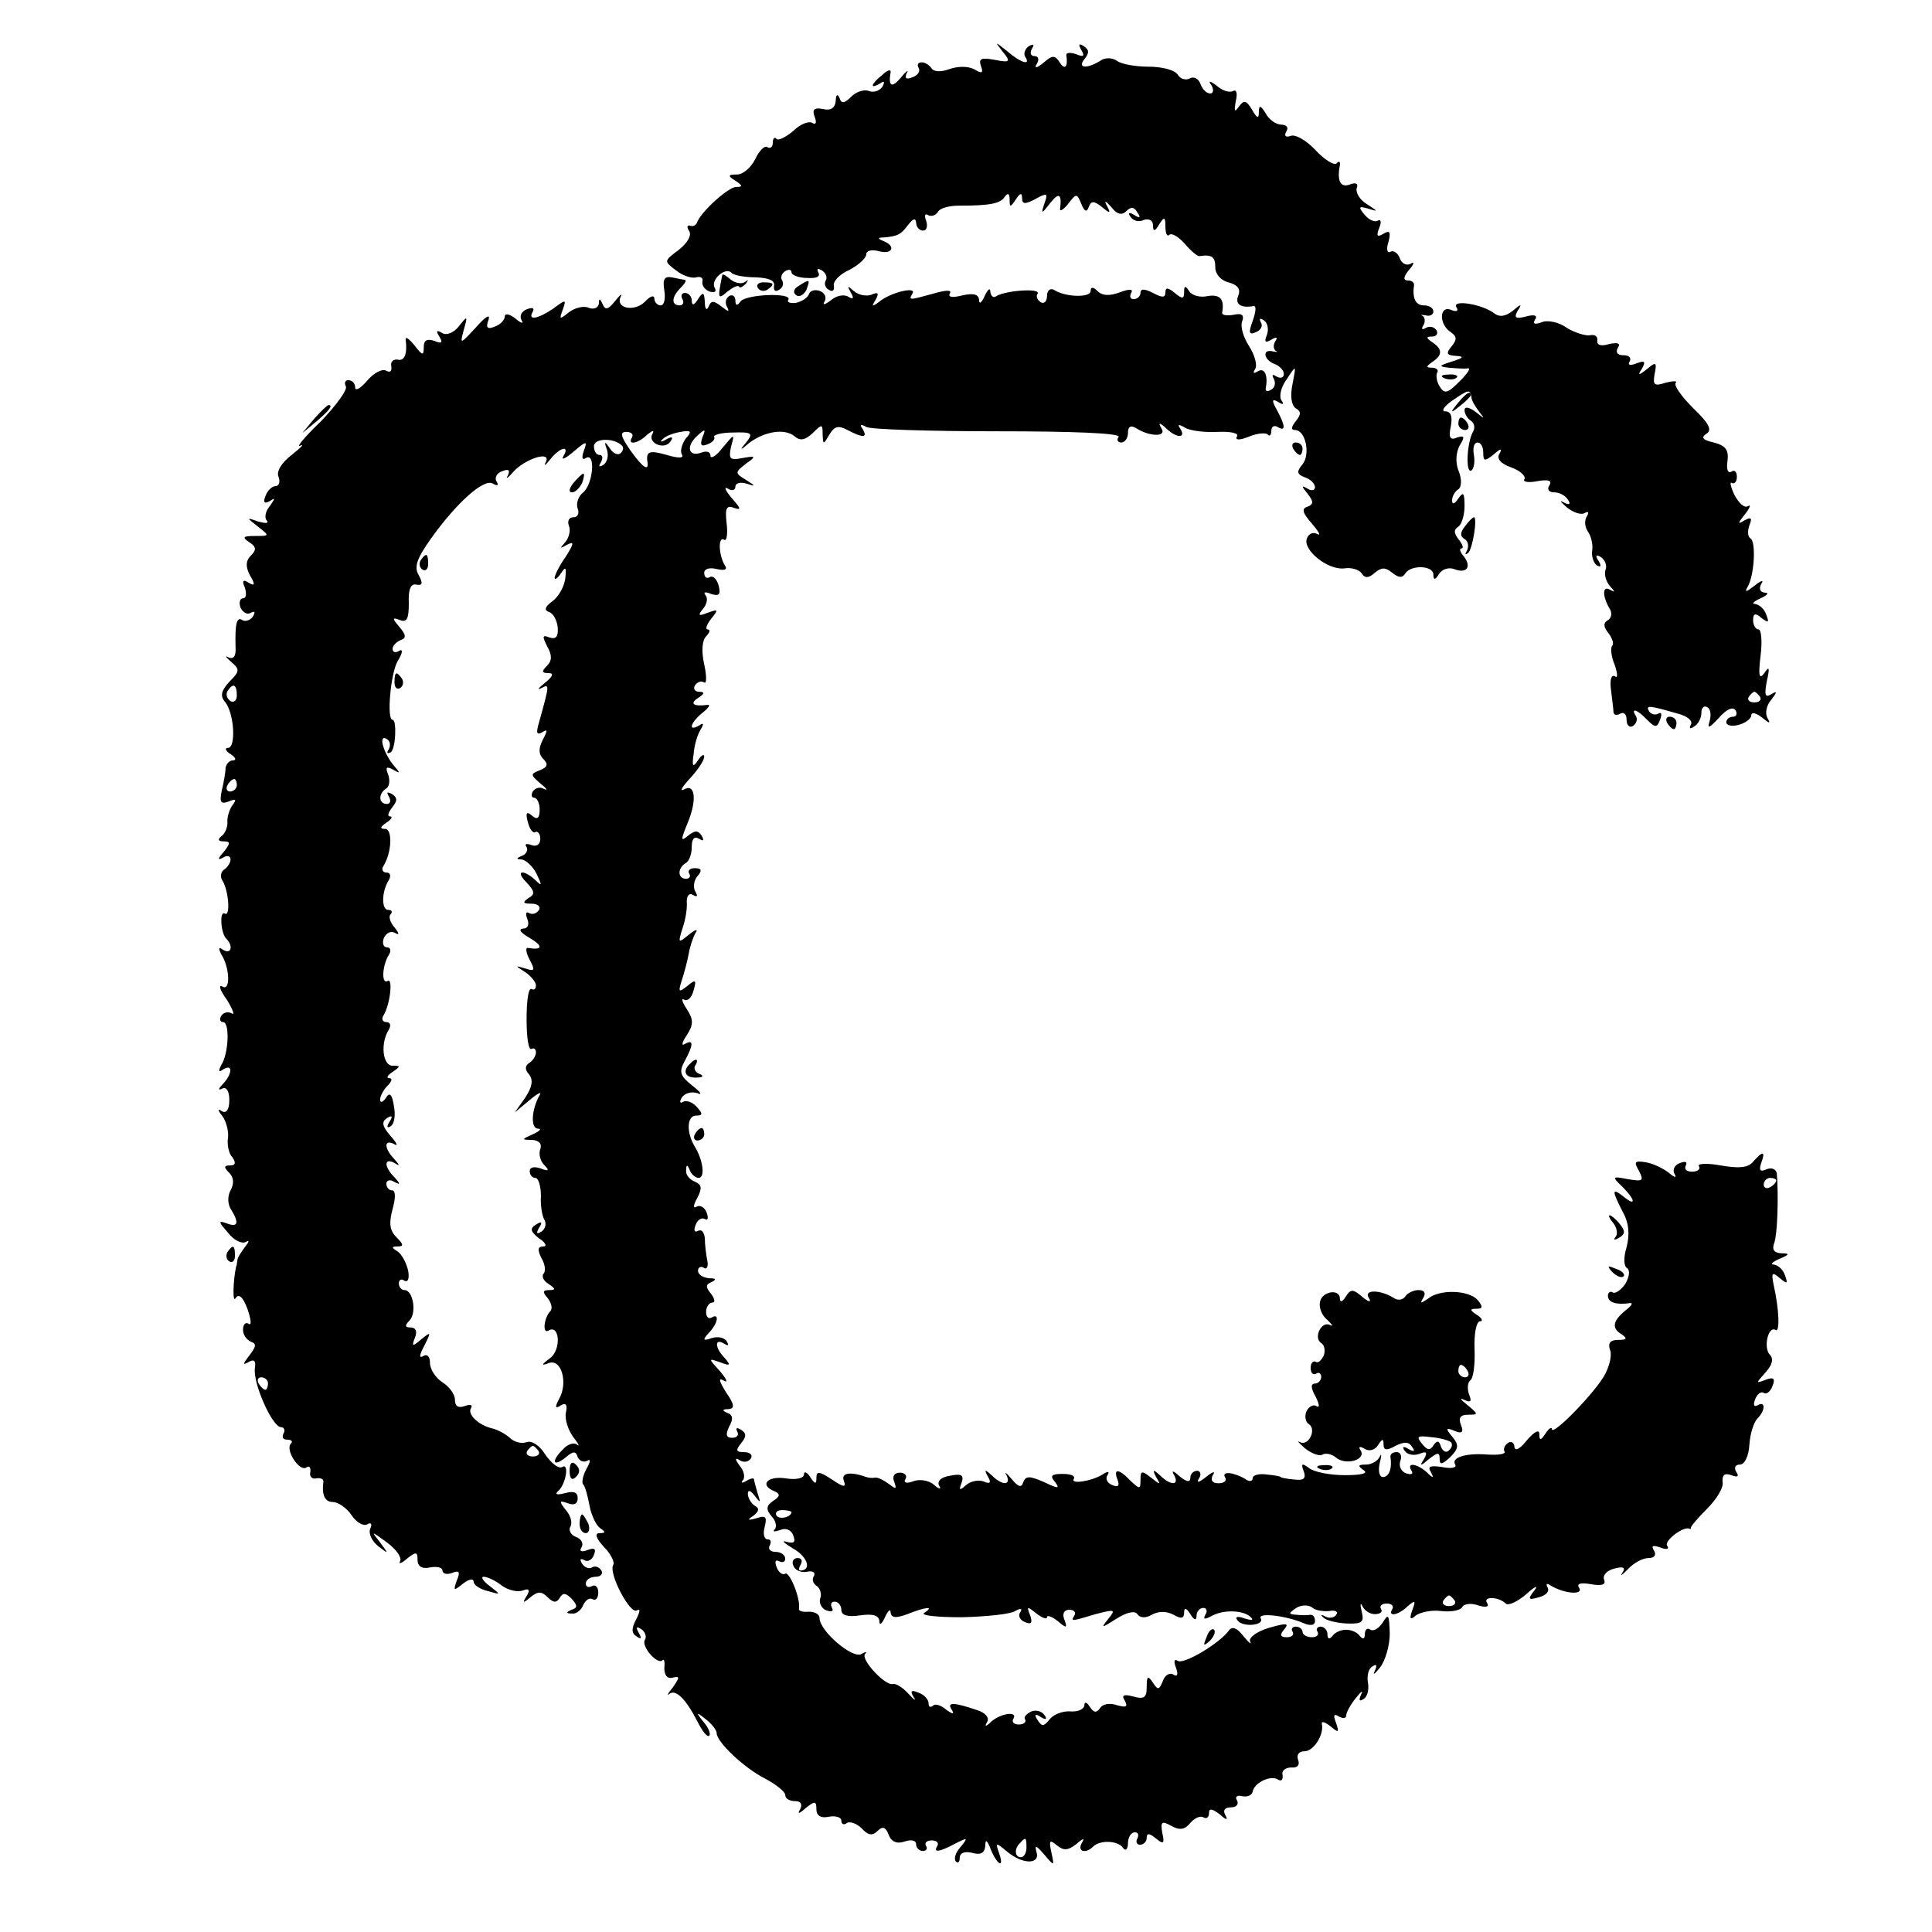 <?xml version="1.0" standalone="no"?>
<!DOCTYPE svg PUBLIC "-//W3C//DTD SVG 20010904//EN"
 "http://www.w3.org/TR/2001/REC-SVG-20010904/DTD/svg10.dtd">
<svg version="1.0" xmlns="http://www.w3.org/2000/svg"
 width="310pt" height="310pt" viewBox="0 0 310 310"
 preserveAspectRatio="xMidYMid meet">
<g transform="translate(0,310) scale(0.1,-0.1)"
fill="#000000" stroke="none">
<path d="M1609 3017 c13 -16 12 -18 -13 -13 -22 4 -26 2 -22 -10 4 -11 2 -13
-11 -5 -10 5 -26 5 -40 0 -13 -5 -25 -4 -28 1 -4 6 -11 10 -16 10 -6 0 -8 -4
-5 -9 3 -5 -1 -12 -10 -15 -10 -4 -13 -2 -9 7 4 6 -1 3 -9 -7 -15 -18 -21 -15
-17 8 1 5 -5 4 -13 -4 -19 -15 -21 -24 -4 -14 7 5 8 3 4 -5 -5 -7 -14 -10 -22
-7 -7 3 -20 -1 -28 -9 -11 -11 -16 -12 -19 -2 -3 7 -6 5 -6 -5 -1 -11 -8 -16
-20 -13 -15 3 -18 -1 -14 -12 4 -10 2 -14 -4 -10 -5 3 -19 -2 -30 -13 -12 -10
-24 -16 -27 -13 -3 4 -6 1 -6 -6 0 -7 -4 -10 -9 -7 -4 3 -13 -6 -19 -19 -7
-14 -20 -25 -29 -25 -15 0 -16 -2 -3 -10 12 -8 12 -10 1 -10 -12 0 -57 -40
-63 -58 -2 -4 -7 -6 -11 -4 -5 1 -5 -3 -1 -9 4 -7 -3 -19 -17 -30 -24 -18 -24
-18 -4 -33 11 -9 26 -13 32 -11 7 2 12 -1 10 -7 -1 -6 4 -13 12 -16 8 -2 11 0
8 6 -8 12 17 35 27 24 4 -4 22 -7 39 -7 21 -1 31 -5 29 -14 -1 -7 2 -10 8 -6
6 3 8 10 5 15 -3 5 -1 11 5 15 5 3 10 3 10 -2 0 -4 11 -9 25 -9 15 -1 22 2 18
9 -3 6 -1 7 6 3 6 -4 9 -11 6 -16 -3 -5 -1 -12 5 -15 6 -4 9 -1 8 6 -2 7 9 19
25 26 15 8 27 19 27 25 0 6 9 8 20 5 22 -6 28 8 8 16 -10 4 -10 6 0 6 22 2 27
4 39 20 8 10 12 12 13 4 0 -7 5 -13 11 -13 6 0 8 7 5 16 -3 8 -2 12 3 9 5 -3
12 -1 16 5 3 6 18 10 33 10 49 0 67 3 74 14 5 7 8 6 8 -4 0 -13 1 -13 10 0 7
11 10 11 10 2 0 -10 5 -10 22 -1 18 10 20 9 14 -7 -6 -18 -5 -18 9 0 14 18 19
15 16 -9 -1 -5 5 -2 13 8 13 17 14 17 21 0 5 -13 9 -14 12 -5 4 10 8 10 21 0
13 -11 15 -11 8 2 -5 9 -2 8 7 -2 9 -12 17 -14 24 -7 8 8 13 7 18 -2 6 -8 4
-10 -5 -4 -8 5 -11 4 -6 -3 4 -6 13 -9 21 -5 9 3 15 -1 15 -8 0 -11 3 -11 10
1 8 13 10 12 10 -4 0 -11 3 -16 6 -13 4 4 15 -3 25 -14 9 -11 20 -20 23 -20
21 3 26 -1 26 -18 0 -11 9 -21 21 -24 15 -4 20 -11 16 -21 -6 -14 4 -21 25
-17 4 0 3 -10 -2 -24 -7 -19 -6 -23 5 -18 8 3 12 10 8 16 -3 6 -1 7 5 3 6 -4
8 -14 5 -23 -5 -12 -3 -14 7 -8 8 5 11 4 6 -3 -3 -5 -3 -12 1 -15 5 -2 2 -2
-4 -1 -18 5 -16 -13 2 -20 8 -3 15 -10 15 -16 0 -6 -5 -8 -12 -4 -6 4 -8 3 -4
-4 3 -6 2 -14 -4 -17 -6 -4 -10 -3 -9 2 4 21 -2 34 -13 27 -7 -4 -8 -3 -4 4 4
6 -1 23 -10 37 -9 14 -14 31 -11 39 4 10 0 14 -13 11 -11 -2 -19 -1 -19 3 4
22 -3 30 -23 27 -12 -3 -26 1 -30 8 -6 9 -8 9 -8 -2 0 -11 -3 -11 -15 -1 -11
9 -15 9 -15 1 0 -9 -5 -9 -20 -1 -14 7 -20 7 -20 0 0 -5 -5 -10 -11 -10 -5 0
-7 4 -4 10 4 6 -2 7 -18 1 -16 -6 -28 -6 -36 2 -7 7 -11 7 -11 0 0 -11 -41
-10 -59 2 -6 3 -11 -1 -11 -10 0 -9 -5 -13 -10 -10 -6 4 -8 10 -5 14 5 9 -51
5 -66 -4 -5 -4 -9 0 -10 7 0 7 -4 4 -9 -7 -5 -11 -9 -14 -9 -6 -1 9 -9 11 -27
7 -16 -4 -23 -3 -20 3 4 6 -5 6 -26 0 -40 -11 -40 -11 -34 0 8 12 -35 2 -53
-13 -12 -9 -13 -8 -6 3 6 11 4 13 -7 8 -9 -3 -21 0 -28 6 -10 9 -11 9 -5 -2 6
-10 4 -12 -4 -7 -6 4 -19 2 -28 -6 -9 -7 -14 -8 -10 -2 4 7 0 14 -7 17 -8 3
-16 1 -18 -5 -2 -6 -12 -12 -21 -14 -9 -1 -15 1 -12 5 7 12 -69 9 -77 -3 -5
-7 -8 -7 -8 2 0 7 -5 10 -10 7 -6 -4 -7 -12 -3 -18 4 -8 1 -7 -9 1 -13 10 -17
10 -21 0 -3 -7 -6 -4 -6 7 -1 17 -3 17 -11 5 -6 -10 -10 -11 -10 -2 0 6 -5 12
-11 12 -5 0 -7 -4 -4 -10 3 -5 1 -10 -4 -10 -14 0 -14 13 1 28 7 7 10 12 7 13
-2 0 -11 2 -21 4 -12 2 -15 -3 -12 -21 2 -13 0 -24 -6 -24 -5 0 -10 5 -10 11
0 6 -7 4 -15 -5 -17 -17 -48 -11 -39 8 3 6 -1 3 -9 -7 -11 -14 -16 -15 -20 -5
-4 9 -6 10 -6 1 -1 -7 -8 -10 -16 -7 -8 4 -23 0 -32 -7 -15 -12 -16 -12 -10 4
6 17 5 17 -15 2 -25 -17 -42 -20 -33 -5 3 6 -1 7 -9 4 -9 -3 -13 -11 -9 -18 4
-6 -1 -5 -10 3 -9 7 -17 9 -17 3 0 -5 -7 -13 -16 -16 -12 -5 -15 -2 -10 11 3
10 -5 5 -20 -12 -26 -28 -26 -28 -20 -5 7 24 6 24 -8 6 -8 -10 -20 -15 -27
-10 -8 5 -10 3 -4 -6 6 -10 4 -12 -8 -7 -12 4 -17 1 -17 -10 0 -14 -2 -14 -15
3 -8 10 -15 15 -14 9 3 -23 -2 -35 -13 -32 -7 1 -12 -4 -10 -11 1 -8 -2 -10
-8 -7 -6 4 -20 -3 -31 -16 -10 -12 -19 -17 -19 -11 0 7 -5 12 -11 12 -5 0 -7
-4 -4 -10 3 -5 -15 -30 -40 -56 -26 -25 -41 -43 -33 -39 7 3 1 -3 -14 -15 -16
-12 -25 -27 -21 -35 3 -8 1 -15 -5 -15 -5 0 -13 -7 -16 -16 -4 -10 -2 -13 7
-8 9 6 9 5 0 -8 -7 -8 -9 -19 -5 -23 4 -5 -2 -5 -13 -2 -20 7 -20 7 -1 -8 19
-15 19 -15 -5 -15 -19 0 -21 -2 -9 -10 11 -7 12 -12 3 -21 -9 -9 -9 -18 -2
-32 9 -15 8 -18 -2 -12 -9 6 -11 3 -6 -8 3 -10 2 -17 -3 -17 -5 0 -7 -7 -4
-15 4 -8 11 -12 17 -8 6 3 7 1 3 -6 -4 -6 -12 -9 -17 -6 -9 6 -12 -5 -11 -43
1 -15 -3 -20 -11 -17 -7 4 -5 1 4 -7 14 -12 14 -15 -3 -32 -13 -14 -15 -23 -7
-32 15 -18 18 -74 5 -74 -6 0 -4 -5 4 -10 8 -5 10 -10 4 -10 -6 0 -11 -6 -12
-12 0 -7 -3 -24 -6 -36 -4 -19 -2 -23 11 -18 12 5 13 3 6 -6 -5 -7 -9 -20 -8
-28 0 -8 -4 -18 -10 -22 -6 -5 -5 -8 4 -8 11 0 11 -3 0 -17 -10 -11 -10 -14
-1 -9 6 4 12 3 12 -3 0 -5 -5 -13 -10 -16 -6 -4 -7 -12 -3 -18 10 -16 13 -58
4 -53 -9 6 -7 -31 2 -40 12 -12 8 -26 -5 -18 -7 5 -8 3 -3 -7 14 -22 15 -60 2
-52 -7 4 -4 -6 7 -21 10 -16 13 -26 8 -22 -6 3 -13 2 -17 -4 -3 -5 -2 -10 3
-10 11 0 9 -51 -3 -69 -5 -10 -4 -12 3 -7 16 10 15 -7 0 -23 -8 -8 -8 -11 -2
-8 7 4 12 -3 12 -18 0 -16 -5 -22 -12 -18 -7 5 -7 2 1 -8 6 -8 10 -24 9 -34
-2 -11 1 -26 7 -32 6 -9 5 -13 -4 -13 -10 0 -10 -3 -1 -12 7 -7 8 -17 2 -28
-5 -9 -5 -22 1 -31 13 -21 11 -29 -7 -22 -14 5 -14 3 2 -15 9 -12 22 -18 28
-15 7 4 6 1 -1 -8 -6 -8 -12 -17 -12 -21 -1 -5 -1 -9 -2 -10 -5 -22 -6 -60 -1
-51 5 8 12 2 19 -17 6 -17 7 -28 2 -24 -5 3 -9 -1 -9 -10 0 -8 6 -16 13 -19 9
-3 8 -8 -3 -22 -10 -13 -11 -16 -2 -11 10 6 13 3 11 -10 -3 -24 28 -94 42 -94
5 0 7 -5 4 -10 -3 -6 -1 -10 6 -10 7 0 9 -3 6 -6 -10 -10 13 -45 24 -39 5 4 8
1 7 -7 -2 -7 3 -12 10 -10 6 1 11 -1 11 -5 -3 -21 2 -33 15 -33 8 0 22 -9 30
-21 8 -12 19 -18 25 -15 6 4 9 1 5 -7 -3 -8 3 -20 13 -28 17 -13 17 -13 3 6
-15 19 -15 19 11 0 15 -11 24 -24 21 -30 -3 -5 2 -4 11 4 15 12 17 11 17 -2 0
-10 7 -15 20 -12 11 2 20 0 20 -5 0 -5 7 -7 15 -4 12 5 14 2 8 -12 -6 -17 -5
-17 10 -5 9 7 17 9 17 3 0 -5 10 -12 23 -15 21 -6 21 -6 3 8 -11 8 -15 15 -10
15 6 0 19 -6 29 -14 11 -8 26 -11 34 -8 10 4 12 1 6 -9 -7 -11 -6 -12 6 -2 12
10 18 10 28 0 9 -9 14 -9 19 -1 5 9 10 8 19 -1 10 -11 10 -15 0 -18 -9 -4 -9
-6 1 -6 7 -1 15 6 18 14 4 8 10 12 15 9 5 -3 9 2 9 11 0 9 -5 13 -10 10 -6 -3
-10 -1 -10 4 0 6 7 11 16 11 8 0 12 5 9 10 -4 6 -10 8 -15 5 -5 -3 -12 0 -16
6 -4 7 -3 9 3 6 6 -4 13 0 16 8 4 10 1 12 -10 8 -10 -4 -14 -2 -10 4 4 6 0 14
-9 17 -8 3 -12 11 -9 16 4 6 1 18 -7 27 -11 14 -11 16 3 11 10 -4 16 -1 16 8
0 10 -7 12 -21 8 -12 -3 -16 -2 -11 3 13 10 19 47 7 39 -6 -3 -17 6 -27 20 -9
15 -22 23 -30 20 -8 -3 -20 0 -27 7 -8 7 -20 13 -28 15 -22 5 -41 23 -34 33 3
5 -2 6 -10 3 -11 -4 -16 0 -16 10 0 9 -9 21 -20 28 -11 7 -20 21 -20 31 0 11
-5 15 -11 11 -7 -4 -6 2 2 17 11 22 11 23 -5 10 -14 -12 -16 -12 -10 3 4 10 1
16 -7 16 -9 0 -10 3 -2 11 12 12 6 49 -8 49 -5 0 -9 5 -9 11 0 5 4 8 9 4 6 -3
8 4 6 16 -3 13 -10 26 -17 31 -10 6 -10 8 0 8 10 0 10 3 -2 15 -11 11 -12 23
-6 45 5 18 5 30 -1 30 -5 0 -9 5 -9 11 0 5 6 7 12 3 11 -6 11 -4 1 7 -17 17
-17 32 0 23 9 -6 9 -4 -1 7 -16 17 -16 32 1 23 6 -4 4 2 -6 13 -14 16 -15 23
-6 29 8 5 10 3 4 -6 -5 -8 -4 -11 2 -7 6 4 8 18 5 33 -3 19 -7 22 -13 12 -5
-7 -9 -8 -9 -2 0 5 5 15 12 22 7 7 8 12 3 12 -6 0 -3 5 5 10 13 9 13 10 0 10
-16 0 -20 36 -6 58 4 7 2 12 -4 12 -6 0 -8 5 -5 10 11 17 16 62 7 56 -10 -6
-9 24 2 42 4 6 3 12 -3 12 -6 0 -8 7 -5 15 4 8 11 12 18 8 7 -4 7 -1 -1 9 -7
8 -10 18 -6 21 3 4 2 7 -4 7 -11 0 -11 29 1 48 4 7 2 12 -4 12 -6 0 -8 5 -5
10 14 22 15 60 3 60 -9 0 -8 3 2 10 8 5 11 10 6 10 -5 0 -3 6 3 14 9 11 9 16
0 22 -8 4 -9 3 -5 -4 4 -7 2 -12 -3 -12 -14 0 -14 17 -1 25 5 3 6 13 3 22 -5
12 -3 14 8 8 12 -7 12 -6 -1 9 -16 21 -23 49 -9 40 5 -3 6 -10 3 -16 -4 -6 -3
-8 3 -5 8 5 10 52 3 52 -10 0 -3 75 8 94 8 13 9 20 3 17 -6 -4 -11 -3 -11 3 0
5 6 11 13 14 9 3 9 8 -2 21 -12 14 -12 16 1 11 11 -4 14 2 14 27 -1 22 3 32
12 30 10 -2 11 2 4 15 -8 13 -3 27 19 58 42 59 86 98 100 89 7 -4 10 -3 6 3
-4 6 0 14 9 17 10 4 13 2 9 -7 -4 -6 -1 -5 7 4 18 22 63 37 54 18 -4 -8 -1 -6
7 4 16 20 32 23 21 5 -4 -7 3 -4 16 7 21 18 23 18 17 2 -4 -11 -3 -16 3 -12
16 10 12 -41 -4 -55 -8 -6 -12 -18 -9 -26 3 -8 0 -14 -7 -14 -7 0 -10 -6 -7
-14 3 -7 0 -19 -6 -26 -9 -10 -9 -11 3 -4 12 6 11 2 -2 -19 -10 -14 -18 -30
-18 -34 0 -4 5 -1 10 7 8 12 9 10 7 -9 -2 -13 -11 -29 -21 -36 -12 -9 -13 -14
-5 -17 7 -2 13 -14 14 -25 1 -15 -3 -19 -13 -16 -12 5 -12 2 -4 -14 8 -14 8
-23 0 -31 -9 -9 -9 -12 2 -12 9 0 8 -5 -6 -16 -10 -8 -13 -12 -5 -8 13 7 13 6
-4 -55 -5 -17 -4 -21 5 -16 9 6 9 3 1 -12 -7 -14 -7 -23 1 -31 8 -8 7 -13 -6
-18 -15 -6 -15 -7 1 -21 10 -8 13 -12 6 -9 -6 4 -14 2 -18 -4 -3 -5 -2 -10 2
-10 5 0 9 -9 9 -19 0 -14 -4 -17 -12 -10 -9 8 -11 5 -7 -10 3 -12 9 -19 12
-16 4 2 8 -3 8 -11 0 -9 -6 -13 -14 -10 -8 3 -12 2 -8 -3 3 -5 -1 -12 -7 -14
-10 -4 -10 -6 -1 -6 7 -1 18 -11 24 -23 9 -19 9 -21 -2 -10 -20 18 -33 15 -14
-4 13 -14 14 -19 3 -25 -10 -7 -9 -9 5 -9 10 0 15 -5 12 -10 -4 -6 -11 -8 -16
-5 -5 3 -6 -1 -3 -9 4 -10 1 -16 -7 -16 -8 -1 -3 -7 11 -15 22 -13 21 -20 -3
-16 -4 1 -3 -8 3 -19 9 -17 8 -19 -7 -14 -17 5 -17 5 0 -6 9 -6 17 -16 17 -21
0 -6 -3 -8 -7 -6 -5 3 -8 -19 -8 -48 0 -29 3 -51 8 -48 4 2 7 0 7 -6 0 -5 -5
-13 -10 -16 -8 -5 -8 -11 -1 -19 7 -9 5 -20 -6 -37 l-17 -24 24 20 c13 11 20
14 16 8 -13 -23 -15 -53 -3 -54 7 0 3 -4 -8 -9 -18 -8 -19 -9 -1 -9 11 -1 16
-6 13 -15 -3 -7 0 -19 6 -25 9 -9 8 -11 -5 -6 -11 4 -18 2 -18 -4 0 -6 4 -11
9 -11 5 0 9 -13 9 -29 -1 -15 2 -33 6 -39 3 -6 1 -14 -5 -18 -8 -5 -9 -3 -4 6
6 9 4 11 -5 5 -10 -6 -9 -11 5 -22 11 -7 13 -13 7 -13 -9 0 -10 -5 -3 -19 6
-10 7 -21 3 -25 -3 -4 0 -11 8 -16 12 -8 12 -10 1 -10 -10 0 -11 -3 -2 -13 6
-8 8 -17 4 -21 -10 -10 -13 -37 -3 -31 18 11 21 -30 3 -44 -15 -11 -15 -13 -2
-8 20 7 31 -32 16 -58 -7 -13 -6 -16 3 -10 8 5 11 1 8 -12 -2 -11 4 -28 12
-39 8 -10 11 -16 6 -12 -5 4 -15 1 -22 -7 -20 -19 -17 -30 3 -14 13 11 17 11
20 1 3 -6 9 -9 15 -6 6 4 6 -1 -1 -13 -6 -11 -8 -23 -5 -25 3 -3 7 -18 10 -34
3 -16 11 -32 17 -36 9 -6 9 -8 -1 -8 -8 0 -6 -8 7 -22 11 -11 18 -25 15 -29
-8 -13 27 -80 38 -73 6 4 5 -2 -1 -14 -8 -15 -8 -23 1 -28 7 -5 8 -3 3 6 -5 9
-4 11 4 6 6 -4 9 -12 6 -17 -7 -10 20 -41 28 -33 3 3 4 -3 3 -13 0 -11 5 -17
13 -15 12 3 12 1 1 -15 -8 -10 -11 -15 -6 -11 10 8 26 -7 45 -44 8 -16 16 -26
19 -23 3 2 -1 13 -9 22 -13 16 -12 17 4 4 9 -7 17 -17 17 -22 0 -14 44 -56 78
-73 17 -9 32 -21 32 -26 0 -6 7 -10 16 -10 9 0 12 -5 8 -13 -5 -8 -2 -8 9 2
15 12 17 11 17 -2 0 -10 7 -15 20 -12 11 2 20 -1 20 -6 0 -6 4 -8 9 -4 5 3 16
-1 24 -9 10 -11 17 -12 25 -4 8 8 13 7 18 -6 4 -11 13 -15 25 -11 11 4 19 2
19 -4 0 -6 5 -11 11 -11 5 0 8 4 5 8 -3 5 1 9 9 9 8 0 12 -4 9 -9 -7 -11 3
-10 29 4 20 10 21 10 8 -6 -8 -9 -11 -19 -7 -23 3 -3 6 -1 6 6 0 8 8 11 20 8
14 -4 20 0 21 11 0 12 3 10 9 -6 11 -26 22 -30 13 -5 -6 17 -5 17 13 2 25 -21
54 -21 47 0 -3 11 0 10 12 -4 17 -20 17 -20 12 3 -4 19 -3 21 9 11 11 -9 18
-8 31 2 11 10 14 10 9 2 -8 -14 6 -18 18 -6 11 11 40 10 48 -2 4 -6 8 -2 8 8
0 9 5 17 11 17 5 0 7 -4 4 -10 -3 -5 -1 -10 4 -10 6 0 11 5 11 11 0 8 4 8 15
-1 12 -10 14 -8 10 9 -3 18 -1 20 15 11 13 -7 21 -6 30 5 7 8 16 12 21 9 5 -3
9 0 9 7 0 8 5 7 17 -2 11 -10 14 -10 9 -1 -4 7 -1 12 9 12 9 0 13 5 10 11 -4
6 0 9 8 7 9 -2 16 2 17 7 2 14 28 27 40 20 6 -4 9 -1 8 7 -2 7 5 12 14 12 10
-1 14 4 11 12 -3 8 1 14 10 14 15 0 32 27 28 44 -1 5 5 3 14 -4 13 -11 14 -10
9 5 -5 13 -4 16 4 11 7 -4 12 -3 12 1 0 5 7 18 16 29 8 10 12 13 8 5 -4 -9 -3
-12 4 -7 6 3 9 15 7 26 -2 11 1 23 7 26 7 5 8 2 4 -7 -4 -8 0 -5 8 5 9 11 16
36 16 55 -1 30 -2 33 -11 18 -6 -9 -14 -15 -20 -12 -5 4 -9 0 -9 -7 0 -8 -3
-9 -8 -3 -4 6 -14 10 -22 10 -8 0 -18 -4 -22 -10 -5 -6 -8 -5 -8 3 0 6 -5 12
-11 12 -5 0 -8 -4 -5 -8 3 -5 -1 -9 -9 -9 -8 0 -15 4 -15 9 0 4 -5 8 -11 8 -5
0 -8 -4 -5 -8 3 -5 -1 -9 -9 -9 -11 0 -12 4 -4 13 8 10 3 10 -25 2 -20 -6 -33
-16 -30 -22 3 -6 -2 -2 -11 9 -10 13 -18 16 -23 9 -14 -20 -72 -55 -82 -49 -6
4 -7 -1 -3 -11 4 -11 2 -15 -4 -11 -6 4 -14 -1 -17 -10 -6 -15 -8 -15 -16 -3
-8 12 -10 11 -10 -7 0 -17 -4 -20 -22 -15 -15 4 -19 2 -13 -7 5 -10 2 -11 -13
-7 -11 4 -23 2 -27 -5 -6 -8 -10 -7 -16 2 -5 8 -9 9 -9 3 0 -6 -10 -11 -22
-10 -13 1 -28 -5 -34 -13 -9 -11 -12 -12 -19 -1 -6 9 -4 11 5 5 8 -5 11 -4 6
3 -4 6 -13 9 -21 6 -8 -4 -13 -9 -10 -13 2 -4 -2 -8 -10 -8 -8 0 -12 4 -9 9 8
13 -20 9 -35 -4 -9 -9 -12 -9 -7 -1 4 7 -3 15 -16 19 -38 13 -49 13 -41 1 5
-8 2 -8 -9 0 -8 7 -18 10 -21 6 -4 -3 -7 -2 -7 4 0 6 -7 14 -16 17 -12 5 -14
3 -8 -7 5 -7 1 -5 -8 5 -9 10 -20 17 -25 16 -12 -4 -52 39 -45 48 4 4 1 4 -6
0 -14 -8 -67 37 -67 58 0 6 -8 10 -17 10 -10 -1 -17 1 -16 5 3 15 -15 60 -22
56 -4 -3 -11 2 -14 11 -3 8 -2 12 4 9 6 -3 10 -1 10 4 0 6 -7 11 -16 11 -8 0
-12 5 -9 10 3 6 2 10 -3 10 -6 0 -8 9 -5 20 4 16 2 19 -13 14 -14 -4 -16 -3
-5 4 9 7 10 12 2 16 -6 4 -11 13 -11 19 0 7 4 6 11 -3 9 -12 10 -12 5 3 -3 10
-6 21 -6 23 0 3 -6 2 -12 -2 -7 -4 -10 -4 -6 1 4 4 2 15 -5 23 -8 11 -8 14 0
9 6 -4 14 -3 18 3 3 5 -1 10 -11 10 -13 0 -14 3 -5 14 9 11 9 16 0 22 -7 4 -9
3 -6 -3 3 -5 0 -10 -8 -10 -10 0 -11 5 -5 18 7 12 6 19 -3 22 -9 4 -8 6 2 6
10 1 10 7 -4 27 -11 18 -13 24 -4 19 8 -5 5 2 -5 14 -20 22 -20 22 0 15 16 -6
17 -5 7 7 -16 16 -17 33 -1 23 7 -4 8 -3 4 4 -4 6 -14 8 -24 5 -14 -5 -15 -3
-5 8 15 15 18 33 5 25 -5 -3 -9 1 -9 9 0 8 5 15 10 15 5 0 4 6 -2 14 -9 11 -9
15 1 19 8 4 7 6 -4 6 -10 1 -18 6 -18 12 0 5 4 8 9 5 5 -4 8 2 6 11 -2 10 -4
26 -4 36 -1 10 -5 15 -11 12 -6 -3 -7 1 -4 9 3 9 10 13 15 10 5 -3 6 2 3 10
-3 9 -11 13 -16 10 -6 -4 -6 2 1 14 8 16 7 21 -4 26 -8 3 -15 11 -14 18 0 10
2 10 6 0 2 -6 9 -12 14 -12 11 0 7 29 -6 50 -14 23 -13 50 2 50 11 0 11 3 1
14 -7 8 -17 11 -22 8 -5 -3 -6 0 -2 7 5 7 15 10 25 7 9 -4 5 2 -8 12 -20 16
-22 22 -12 40 14 26 14 35 0 27 -6 -4 -5 2 3 14 11 17 11 25 0 42 -8 12 -9 18
-4 15 5 -3 12 3 15 15 5 17 3 18 -10 7 -14 -11 -15 -10 -9 9 4 12 9 31 11 42
2 12 7 27 11 34 5 7 0 6 -11 -3 -17 -14 -17 -13 -10 10 5 14 8 33 7 43 0 10 4
15 10 11 7 -4 8 -2 4 5 -4 6 -3 18 3 25 8 9 7 13 -4 13 -8 0 -12 -4 -9 -9 3
-4 0 -8 -5 -8 -14 0 -14 17 -1 25 6 3 10 15 10 26 0 13 4 18 12 13 7 -4 8 -3
4 5 -6 9 -11 9 -22 0 -12 -10 -12 -7 0 22 15 37 11 63 -7 52 -7 -3 -2 5 11 19
12 13 22 28 22 34 0 5 -5 2 -10 -6 -8 -12 -10 -10 -7 10 1 14 6 31 11 39 6 10
5 12 -2 7 -19 -11 -14 5 6 21 9 7 13 13 7 12 -22 -3 -29 2 -15 11 11 7 11 10
2 10 -7 0 -10 5 -7 10 4 6 10 8 15 5 4 -3 4 11 0 29 -5 22 -3 39 3 45 6 6 7
11 3 11 -5 0 -2 8 5 17 12 15 12 16 -5 10 -15 -6 -17 -5 -8 6 7 8 8 18 4 22
-4 5 0 6 9 2 13 -4 16 -1 12 14 -3 10 -9 16 -14 13 -5 -3 -9 0 -9 7 0 6 8 9
20 6 13 -3 18 -1 13 6 -10 17 -11 47 -1 41 4 -3 6 9 4 26 -3 25 0 30 12 25 12
-4 11 -1 -4 16 -10 12 -13 19 -6 15 6 -4 12 -3 12 3 0 6 8 8 18 5 15 -5 15 -4
-1 6 -18 11 -18 12 0 26 17 12 16 13 -6 9 -20 -4 -22 -1 -18 18 6 22 6 22 -14
-2 -10 -13 -19 -18 -19 -12 0 6 -6 8 -14 5 -21 -8 -26 9 -8 26 14 13 15 12 9
-2 -4 -12 -2 -15 8 -11 8 3 13 8 11 12 -2 3 11 7 30 7 30 1 33 -1 22 -15 -12
-14 -11 -15 5 -1 25 18 56 23 72 10 9 -8 17 -6 29 5 15 15 16 15 16 -2 1 -17
1 -17 11 0 8 13 14 15 29 7 25 -13 33 -13 24 2 -5 7 -3 8 6 3 6 -4 102 -7 211
-7 121 0 197 -3 194 -9 -4 -5 -1 -9 4 -9 6 0 11 7 11 16 0 10 5 12 13 7 22
-14 49 -14 41 -1 -6 10 -4 11 7 1 16 -16 33 -17 23 -1 -5 7 -3 8 7 2 8 -5 31
-8 52 -7 22 1 35 -2 32 -7 -4 -6 3 -7 18 -1 14 6 28 7 31 4 3 -4 6 -1 6 6 0 7
5 9 10 6 13 -8 13 1 -1 27 -9 16 -8 19 2 13 8 -5 10 -4 5 3 -4 7 0 22 9 34 15
23 15 23 9 -8 -4 -19 -2 -34 5 -39 9 -5 9 -10 0 -21 -7 -9 -8 -14 -1 -14 17 0
25 -39 12 -55 -10 -12 -9 -16 4 -21 9 -3 16 -10 16 -16 0 -5 -6 -6 -12 -2 -10
6 -10 4 0 -8 10 -13 10 -17 0 -21 -10 -3 -8 -10 7 -27 11 -13 15 -20 9 -17 -7
4 -14 1 -17 -7 -7 -18 33 -51 60 -48 11 2 24 -2 28 -8 5 -8 11 -8 21 1 11 9
17 9 28 0 10 -8 16 -9 21 -1 9 14 45 13 45 -2 0 -9 3 -9 9 1 5 8 16 11 24 8
20 -8 29 3 16 20 -6 7 -8 13 -4 13 4 0 2 6 -4 14 -8 10 -9 16 -1 21 5 3 10 18
10 33 0 21 -2 24 -10 12 -6 -9 -10 -10 -10 -3 0 6 4 14 10 18 5 3 6 15 1 28
-6 14 -5 30 1 42 9 14 8 17 -4 13 -11 -5 -14 0 -10 18 3 16 0 24 -9 24 -7 0
-2 8 11 17 26 18 29 19 31 6 0 -5 6 -15 12 -23 10 -13 10 -13 -5 -1 -11 8 -18
9 -18 3 0 -6 5 -14 10 -17 6 -4 7 -11 4 -17 -10 -16 -13 -68 -3 -63 4 3 6 14
4 25 -2 11 0 20 6 20 5 0 9 -7 9 -16 0 -14 2 -15 17 -3 11 10 14 10 9 1 -5 -8
2 -16 19 -22 14 -5 24 -14 21 -19 -3 -4 6 -6 21 -3 18 3 24 1 19 -7 -4 -6 -1
-11 8 -11 8 0 18 -5 22 -12 5 -7 2 -9 -7 -4 -8 4 -5 1 5 -8 10 -8 23 -13 29
-9 6 3 7 1 3 -6 -4 -6 -3 -17 2 -24 5 -7 8 -20 7 -29 -2 -10 2 -21 7 -25 7 -4
8 -1 3 7 -6 9 -4 11 4 6 7 -5 10 -14 7 -21 -2 -7 1 -18 7 -25 9 -10 9 -11 0
-6 -12 7 -12 -11 0 -31 4 -6 3 -15 -3 -18 -8 -5 -7 -11 1 -21 6 -8 9 -17 6
-20 -3 -3 -2 -17 4 -31 5 -15 5 -22 0 -18 -6 3 -8 -7 -6 -22 2 -16 4 -32 4
-36 1 -5 6 -5 11 -2 6 3 10 -1 10 -10 0 -9 5 -13 10 -10 6 4 8 11 5 16 -9 14
2 11 18 -6 13 -13 16 -13 21 1 3 8 2 12 -3 9 -5 -3 -12 -1 -15 4 -6 10 1 9 46
-4 16 -4 25 -12 21 -18 -3 -6 -1 -7 5 -3 7 4 12 14 12 22 0 8 4 13 10 9 5 -3
6 -13 3 -23 -4 -12 0 -10 15 6 12 14 23 19 27 12 3 -5 1 -10 -4 -10 -6 0 -11
-4 -11 -9 0 -5 9 -7 20 -4 11 3 20 10 20 15 0 6 8 4 17 -3 12 -10 15 -11 9 -1
-4 7 -2 20 6 29 10 13 10 15 0 9 -10 -6 -11 -1 -7 21 5 22 4 25 -4 13 -8 -11
-10 -5 -6 28 3 23 1 42 -3 42 -5 0 -9 7 -9 15 0 11 4 12 14 3 11 -8 12 -7 7 6
-3 9 -11 16 -18 17 -6 0 -2 4 9 9 11 5 14 9 7 9 -8 1 -10 6 -6 14 5 7 0 6 -11
-3 -13 -10 -16 -11 -11 -2 11 18 14 72 5 78 -5 3 -5 12 -2 21 5 12 3 14 -8 8
-11 -7 -11 -5 1 10 8 10 10 16 5 13 -6 -4 -15 5 -22 18 -6 13 -8 22 -4 19 4
-2 8 2 8 10 0 8 -4 12 -9 8 -6 -3 -8 5 -6 18 2 17 -3 24 -22 29 -18 4 -21 8
-12 14 10 6 4 17 -21 41 -19 19 -32 37 -28 41 3 3 -4 3 -16 0 -19 -6 -21 -4
-18 14 4 19 2 20 -12 8 -14 -11 -16 -11 -8 1 6 11 4 13 -9 8 -10 -4 -15 -3
-11 3 3 6 -1 10 -10 10 -10 0 -13 5 -9 12 5 7 0 9 -14 6 -13 -4 -20 -2 -19 6
1 6 -4 10 -12 8 -7 -1 -24 4 -37 12 -12 9 -31 13 -40 9 -11 -4 -15 -3 -11 4 5
7 -1 9 -15 5 -16 -4 -19 -2 -13 9 8 12 6 12 -8 0 -12 -9 -21 -10 -29 -4 -19
15 -69 23 -61 10 4 -6 0 -8 -9 -4 -19 7 -19 -24 0 -36 10 -7 10 -12 1 -23 -9
-11 -8 -14 7 -15 14 -1 13 -3 -6 -9 -22 -7 -22 -8 -5 -10 11 -1 25 -2 30 -1 6
1 0 -8 -13 -21 -19 -19 -24 -21 -32 -8 -5 8 -6 18 -4 22 3 4 -1 8 -8 8 -10 0
-10 2 0 9 17 11 17 21 0 32 -10 7 -10 9 0 9 7 0 10 5 7 10 -4 6 -11 7 -17 4
-6 -4 -8 -2 -4 4 3 5 3 12 -1 15 -5 2 -2 2 5 1 6 -2 12 1 12 6 0 6 -7 10 -15
10 -14 0 -19 12 -16 33 0 4 -4 7 -10 7 -8 0 -7 6 2 17 8 9 9 14 3 10 -7 -4
-15 0 -18 9 -3 8 -10 13 -15 10 -5 -3 -7 4 -3 16 4 16 2 19 -8 13 -10 -6 -12
-4 -7 9 4 9 3 15 -2 12 -5 -3 -14 1 -21 9 -11 13 -10 15 6 10 16 -5 15 -4 -2
7 -12 7 -19 19 -17 26 3 7 -1 10 -11 6 -15 -6 -21 6 -16 31 1 6 -2 7 -5 3 -4
-4 -19 5 -34 21 -14 15 -32 26 -40 23 -8 -3 -11 0 -7 7 4 6 1 11 -8 11 -8 0
-20 8 -25 18 -8 13 -11 14 -11 2 0 -11 -3 -10 -11 4 -9 15 -13 16 -21 5 -7
-10 -8 -8 -5 9 3 12 1 19 -4 16 -6 -3 -17 0 -26 8 -12 9 -15 9 -9 1 4 -7 3
-13 -2 -13 -6 0 -13 7 -16 16 -3 8 -11 12 -17 8 -6 -3 -15 -1 -19 6 -5 8 -26
13 -47 13 -21 0 -43 4 -50 9 -7 5 -18 6 -25 2 -23 -15 -40 -14 -28 1 8 10 8
15 -1 21 -8 5 -9 3 -4 -6 6 -10 4 -12 -8 -7 -9 3 -16 3 -16 -1 3 -19 -2 -25
-10 -13 -8 13 -12 13 -27 0 -11 -9 -15 -9 -10 -1 4 7 2 12 -4 12 -6 0 -8 5 -4
12 4 7 3 8 -5 4 -6 -4 -9 -12 -6 -17 10 -15 -7 -10 -29 9 -20 16 -20 16 -7 -1z
m-595 -619 c-8 -13 10 -10 25 5 9 7 11 7 8 1 -9 -15 20 -27 29 -12 5 7 2 8 -7
3 -8 -5 -11 -4 -6 0 4 5 17 10 29 12 17 3 19 1 8 -11 -6 -9 -9 -20 -6 -25 4
-6 -4 -7 -24 -1 -28 8 -34 6 -31 -12 2 -15 -8 -8 -28 20 -15 22 -17 29 -6 29
8 0 12 -4 9 -9z m-16 -13 c3 -3 2 -8 -2 -12 -4 -4 -12 -1 -17 7 -9 13 -10 12
-5 -2 3 -10 0 -20 -6 -24 -7 -4 -8 -3 -4 4 4 7 3 12 -2 12 -5 0 -9 6 -9 14 0
13 32 14 45 1z m-618 -401 c0 -8 -5 -12 -10 -9 -6 4 -8 11 -5 16 9 14 15 11
15 -7z m2444 -2 c3 -5 -1 -9 -9 -9 -8 0 -12 4 -9 9 3 4 7 8 9 8 2 0 6 -4 9 -8z
m-2444 -142 c0 -5 -5 -10 -11 -10 -5 0 -7 5 -4 10 3 6 8 10 11 10 2 0 4 -4 4
-10z m50 -960 c0 -5 -2 -10 -4 -10 -3 0 -8 5 -11 10 -3 6 -1 10 4 10 6 0 11
-4 11 -10z m434 -108 c3 -5 -1 -9 -9 -9 -8 0 -12 4 -9 9 3 4 7 8 9 8 2 0 6 -4
9 -8z m783 -637 c0 -8 -4 -15 -9 -15 -10 0 -11 14 -1 23 9 10 10 9 10 -8z"/>
<path d="M1159 2659 c-8 -39 -7 -40 8 -27 9 7 17 11 19 8 1 -3 6 0 11 5 4 6 4
7 -1 3 -5 -4 -15 -3 -23 3 -7 6 -13 10 -14 8z"/>
<path d="M1216 2638 c3 -5 10 -6 15 -3 13 9 11 12 -6 12 -8 0 -12 -4 -9 -9z"/>
<path d="M1281 2641 c-8 -5 -9 -11 -3 -15 5 -3 12 1 16 9 6 17 6 18 -13 6z"/>
<path d="M2318 2493 c7 -3 16 -2 19 1 4 3 -2 6 -13 5 -11 0 -14 -3 -6 -6z"/>
<path d="M2339 2453 c-13 -16 -12 -17 4 -4 9 7 17 15 17 17 0 8 -8 3 -21 -13z"/>
<path d="M504 2428 l-19 -23 23 19 c21 18 27 26 19 26 -2 0 -12 -10 -23 -22z"/>
<path d="M2340 2420 c0 -5 5 -10 11 -10 5 0 7 5 4 10 -3 6 -8 10 -11 10 -2 0
-4 -4 -4 -10z"/>
<path d="M2075 2380 c3 -5 8 -10 11 -10 2 0 4 5 4 10 0 6 -5 10 -11 10 -5 0
-7 -4 -4 -10z"/>
<path d="M920 2325 c-7 -9 -8 -15 -2 -15 5 0 12 7 16 15 3 8 4 15 2 15 -2 0
-9 -7 -16 -15z"/>
<path d="M2351 2256 c-8 -10 -9 -16 -1 -21 6 -3 7 -12 4 -18 -4 -7 -3 -8 2 -4
7 7 15 57 9 57 -2 0 -8 -6 -14 -14z"/>
<path d="M675 2201 c-3 -5 -2 -12 3 -15 5 -3 9 1 9 9 0 17 -3 19 -12 6z"/>
<path d="M633 2005 c0 -8 4 -12 9 -9 5 3 6 10 3 15 -9 13 -12 11 -12 -6z"/>
<path d="M2675 1940 c3 -5 8 -10 11 -10 2 0 4 5 4 10 0 6 -5 10 -11 10 -5 0
-7 -4 -4 -10z"/>
<path d="M1107 1393 c-13 -12 -7 -23 11 -22 10 0 12 3 4 6 -6 2 -10 9 -6 14 6
10 0 12 -9 2z"/>
<path d="M1115 1280 c-3 -5 -1 -10 4 -10 6 0 11 5 11 10 0 6 -2 10 -4 10 -3 0
-8 -4 -11 -10z"/>
<path d="M2813 1236 c-8 -10 -23 -11 -52 -6 -22 4 -38 3 -35 -1 3 -5 -2 -9
-11 -9 -9 0 -13 4 -10 10 3 6 -1 7 -9 4 -9 -3 -13 -11 -9 -18 4 -6 0 -6 -9 2
-9 7 -25 15 -37 17 -18 3 -20 1 -11 -14 8 -16 6 -17 -18 -13 -25 5 -26 4 -9
-12 21 -21 23 -33 2 -16 -19 15 -19 10 -1 -25 10 -18 11 -36 6 -56 -5 -16 -5
-31 1 -34 5 -4 3 -14 -3 -25 -7 -10 -16 -16 -20 -14 -4 3 -8 0 -8 -5 0 -11 13
-15 35 -12 6 1 3 -4 -6 -11 -21 -17 -24 -29 -7 -39 10 -7 8 -9 -6 -9 -12 0
-16 -5 -13 -15 4 -8 0 -25 -7 -39 -14 -28 -86 -102 -86 -89 0 4 -5 1 -10 -7
-8 -12 -10 -12 -10 -1 0 8 -8 4 -20 -10 -11 -14 -19 -18 -20 -11 0 7 -5 10
-10 7 -6 -4 -8 -10 -6 -14 3 -4 -9 -6 -26 -5 -37 3 -60 -5 -53 -16 3 -5 -6 -7
-21 -4 -19 3 -24 1 -18 -8 5 -10 4 -11 -7 0 -16 14 -33 16 -24 2 3 -5 0 -7 -9
-4 -8 3 -12 12 -9 20 3 8 0 14 -6 14 -6 0 -10 -3 -10 -7 3 -19 -2 -33 -12 -33
-6 0 -8 10 -5 23 3 12 3 16 0 10 -3 -7 -13 -13 -22 -13 -13 0 -14 -2 -4 -9 8
-5 -3 -8 -30 -8 -24 0 -49 5 -57 11 -12 9 -14 8 -9 -5 4 -11 0 -15 -15 -13
-12 1 -22 3 -22 4 0 1 -10 3 -22 4 -13 2 -23 -1 -23 -6 0 -5 -6 -6 -12 -1 -19
11 -39 13 -32 2 3 -5 -2 -9 -11 -9 -10 0 -13 5 -9 13 5 7 0 6 -11 -3 -11 -9
-16 -10 -11 -2 4 6 2 12 -3 12 -6 0 -11 -5 -11 -11 0 -8 -6 -7 -17 2 -11 10
-14 10 -9 2 9 -17 -6 -17 -23 0 -11 10 -12 9 -6 -3 8 -13 7 -13 -8 -1 -15 12
-17 11 -17 -3 0 -16 -1 -16 -16 -2 -19 20 -28 20 -21 2 4 -10 1 -13 -8 -9 -8
3 -12 10 -8 16 4 6 1 7 -8 1 -18 -11 -52 -16 -46 -7 3 5 -5 8 -18 8 -18 0 -21
-3 -12 -13 8 -11 5 -11 -18 0 -23 10 -29 10 -33 0 -3 -10 -8 -8 -19 5 -8 10
-12 12 -8 6 8 -17 -7 -17 -24 0 -11 10 -12 9 -6 -2 6 -10 4 -13 -7 -8 -9 3
-21 0 -28 -6 -10 -9 -12 -9 -7 4 4 12 0 15 -19 11 -14 -2 -21 -9 -17 -16 4 -6
0 -6 -9 2 -8 7 -24 9 -33 5 -11 -4 -16 -2 -12 4 3 5 -1 10 -9 10 -9 0 -13 -6
-9 -15 4 -12 3 -12 -9 -3 -8 6 -18 11 -22 10 -5 -1 -11 0 -14 1 -25 9 -41 7
-36 -6 4 -11 0 -11 -19 2 -20 13 -25 14 -25 3 0 -11 -2 -11 -10 1 -5 8 -10 10
-10 4 0 -6 -13 -9 -30 -6 -29 4 -42 -11 -17 -21 9 -4 9 -8 -2 -15 -12 -8 -12
-14 -3 -25 7 -7 9 -17 5 -21 -4 -4 0 -4 9 -1 9 4 18 0 21 -9 4 -11 1 -13 -11
-10 -9 3 -4 -2 11 -11 23 -13 30 -35 11 -35 -3 0 -2 5 1 10 3 6 1 10 -5 10 -7
0 -10 -6 -7 -12 2 -7 12 -12 22 -10 9 2 14 -1 11 -7 -4 -5 -1 -13 5 -16 5 -4
8 -13 5 -20 -2 -7 2 -16 10 -19 9 -3 12 -1 9 4 -3 6 -1 10 4 10 6 0 11 -6 11
-13 0 -9 10 -12 30 -9 21 3 30 0 31 -9 0 -8 4 -5 9 6 5 11 9 14 9 8 1 -9 8
-10 27 -3 30 12 44 13 27 2 -7 -4 20 -7 60 -7 40 1 79 5 86 10 9 5 12 4 8 -2
-4 -6 0 -13 8 -16 10 -4 12 -1 8 11 -6 15 -5 15 10 3 9 -7 17 -10 17 -6 0 4 8
1 17 -6 14 -12 16 -12 11 2 -4 9 -1 16 8 16 7 0 11 -4 8 -9 -6 -10 -6 -10 34
2 31 8 33 8 20 -8 -12 -15 -11 -15 14 1 16 10 29 13 33 7 4 -6 13 -7 23 -1 11
6 24 6 35 0 12 -7 17 -6 17 3 0 9 3 9 10 -2 6 -10 10 -11 10 -2 0 6 5 12 11
12 5 0 7 -5 3 -11 -4 -8 -1 -8 12 -1 20 10 52 8 62 -4 4 -4 -1 -4 -11 -1 -10
4 -16 3 -12 -2 3 -6 14 -9 25 -8 10 1 16 5 13 10 -6 10 40 5 70 -8 10 -4 17
-3 17 4 0 6 -3 10 -7 10 -5 -1 -15 -1 -23 0 -13 1 -13 2 0 11 8 5 19 5 25 1 5
-5 18 -7 28 -6 9 2 15 -1 11 -6 -3 -5 -11 -6 -17 -3 -7 4 -9 3 -4 -1 4 -5 21
-9 37 -10 26 -1 29 2 25 19 -3 12 -2 15 1 9 3 -7 12 -13 20 -13 9 0 13 4 10 8
-3 5 1 9 9 9 8 0 12 -4 9 -9 -8 -13 10 -10 25 5 12 10 13 9 7 -7 -5 -14 -3
-16 6 -8 7 5 25 9 40 7 16 -2 31 1 34 6 3 6 15 7 26 3 13 -4 18 -2 14 4 -7 11
19 10 30 -1 4 -4 19 3 33 15 14 13 20 15 13 6 -11 -14 -10 -16 7 -11 12 3 18
10 14 16 -3 6 -1 7 5 3 21 -13 53 -16 46 -4 -5 7 2 9 19 6 17 -3 24 -1 21 7
-3 7 4 15 16 18 15 4 19 2 13 -7 -4 -6 -1 -4 9 6 9 10 24 18 33 18 10 0 13 5
9 12 -5 8 -2 9 10 5 10 -4 15 -3 11 3 -5 8 27 32 36 27 2 -1 3 0 2 1 -1 2 11
16 26 31 15 15 27 34 25 43 -1 11 3 15 14 11 10 -4 13 -2 8 5 -4 7 -2 12 6 12
7 0 14 13 15 32 1 17 7 36 13 42 13 13 13 29 0 21 -6 -3 -7 1 -4 9 3 9 10 14
14 11 4 -3 11 2 14 11 5 12 2 15 -11 10 -16 -6 -16 -6 0 12 11 12 13 22 7 28
-11 11 -3 47 9 40 7 -5 6 32 -3 72 -4 20 -3 22 10 11 12 -10 13 -9 8 5 -3 9
-11 16 -18 17 -6 0 -2 4 9 9 17 7 17 9 3 9 -12 1 -15 6 -11 17 5 14 7 74 4
111 -1 7 -8 10 -16 7 -11 -5 -13 -2 -9 10 7 19 3 20 -13 2z m37 -30 c0 -3 -4
-8 -10 -11 -5 -3 -10 -1 -10 4 0 6 5 11 10 11 6 0 10 -2 10 -4z m-1580 -532
c0 -8 -19 -13 -24 -6 -3 5 1 9 9 9 8 0 15 -2 15 -3z m1064 -142 c3 -5 -1 -9
-9 -9 -8 0 -12 4 -9 9 3 4 7 8 9 8 2 0 6 -4 9 -8z"/>
<path d="M2589 1137 c6 -8 7 -18 3 -22 -4 -5 -1 -5 6 -1 10 6 10 11 1 22 -6 8
-14 14 -16 14 -3 0 0 -6 6 -13z"/>
<path d="M365 1091 c-3 -5 -2 -12 3 -15 5 -3 9 1 9 9 0 17 -3 19 -12 6z"/>
<path d="M2587 1059 c7 -7 15 -10 18 -7 3 3 -2 9 -12 12 -14 6 -15 5 -6 -5z"/>
<path d="M2118 1011 c-2 -9 3 -22 12 -29 8 -8 10 -11 4 -8 -14 7 -27 -21 -14
-29 5 -3 7 -12 4 -20 -4 -8 -9 -13 -13 -10 -4 2 -8 -2 -8 -10 0 -8 4 -12 9 -9
4 3 8 0 8 -5 0 -6 -5 -11 -10 -11 -7 0 -7 -7 1 -21 6 -12 7 -19 1 -15 -5 3
-12 -1 -16 -9 -3 -8 -1 -17 4 -20 13 -8 0 -36 -14 -29 -6 3 -2 -1 8 -10 10 -8
23 -13 28 -10 5 3 15 1 22 -5 16 -13 49 -3 39 12 -4 6 -1 7 7 2 7 -4 16 -2 21
6 7 11 9 11 9 1 0 -9 5 -10 19 -2 14 7 22 7 27 -2 5 -7 3 -8 -6 -3 -8 5 -11 4
-6 -3 4 -6 14 -8 23 -5 12 5 14 3 8 -8 -8 -12 -6 -12 8 0 14 11 17 11 17 0 0
-10 4 -9 17 3 14 14 14 20 3 33 -11 13 -10 15 4 9 12 -5 15 -2 10 10 -4 11 -1
16 12 16 17 0 16 1 -2 16 -10 8 -13 12 -5 8 11 -5 13 -3 8 9 -3 9 -2 19 2 22
5 3 8 25 7 50 -1 26 3 45 9 45 5 0 3 5 -5 10 -12 8 -12 10 -1 10 10 0 11 3 2
14 -14 16 -61 18 -80 2 -12 -8 -13 -8 -7 2 4 7 2 12 -8 12 -8 0 -18 -5 -21
-10 -4 -6 -12 -7 -18 -3 -22 14 -49 14 -41 1 5 -8 1 -8 -10 1 -15 13 -19 13
-27 0 -5 -8 -9 -9 -9 -3 0 17 -29 12 -32 -5z m237 -111 c3 -5 1 -10 -4 -10 -6
0 -11 5 -11 10 0 6 2 10 4 10 3 0 8 -4 11 -10z m-27 -114 c3 -3 2 -9 -3 -13
-4 -5 -10 -2 -13 6 -3 10 -6 10 -12 2 -5 -9 -10 -8 -18 2 -10 12 -8 14 14 11
14 -1 28 -5 32 -8z"/>
<path d="M914 740 c0 -13 4 -16 10 -10 7 7 7 13 0 20 -6 6 -10 3 -10 -10z"/>
<path d="M2118 743 c7 -3 16 -2 19 1 4 3 -2 6 -13 5 -11 0 -14 -3 -6 -6z"/>
<path d="M930 655 c0 -8 4 -15 10 -15 5 0 7 7 4 15 -4 8 -8 15 -10 15 -2 0 -4
-7 -4 -15z"/>
<path d="M1936 473 c-6 -14 -5 -15 5 -6 7 7 10 15 7 18 -3 3 -9 -2 -12 -12z"/>
</g>
</svg>
